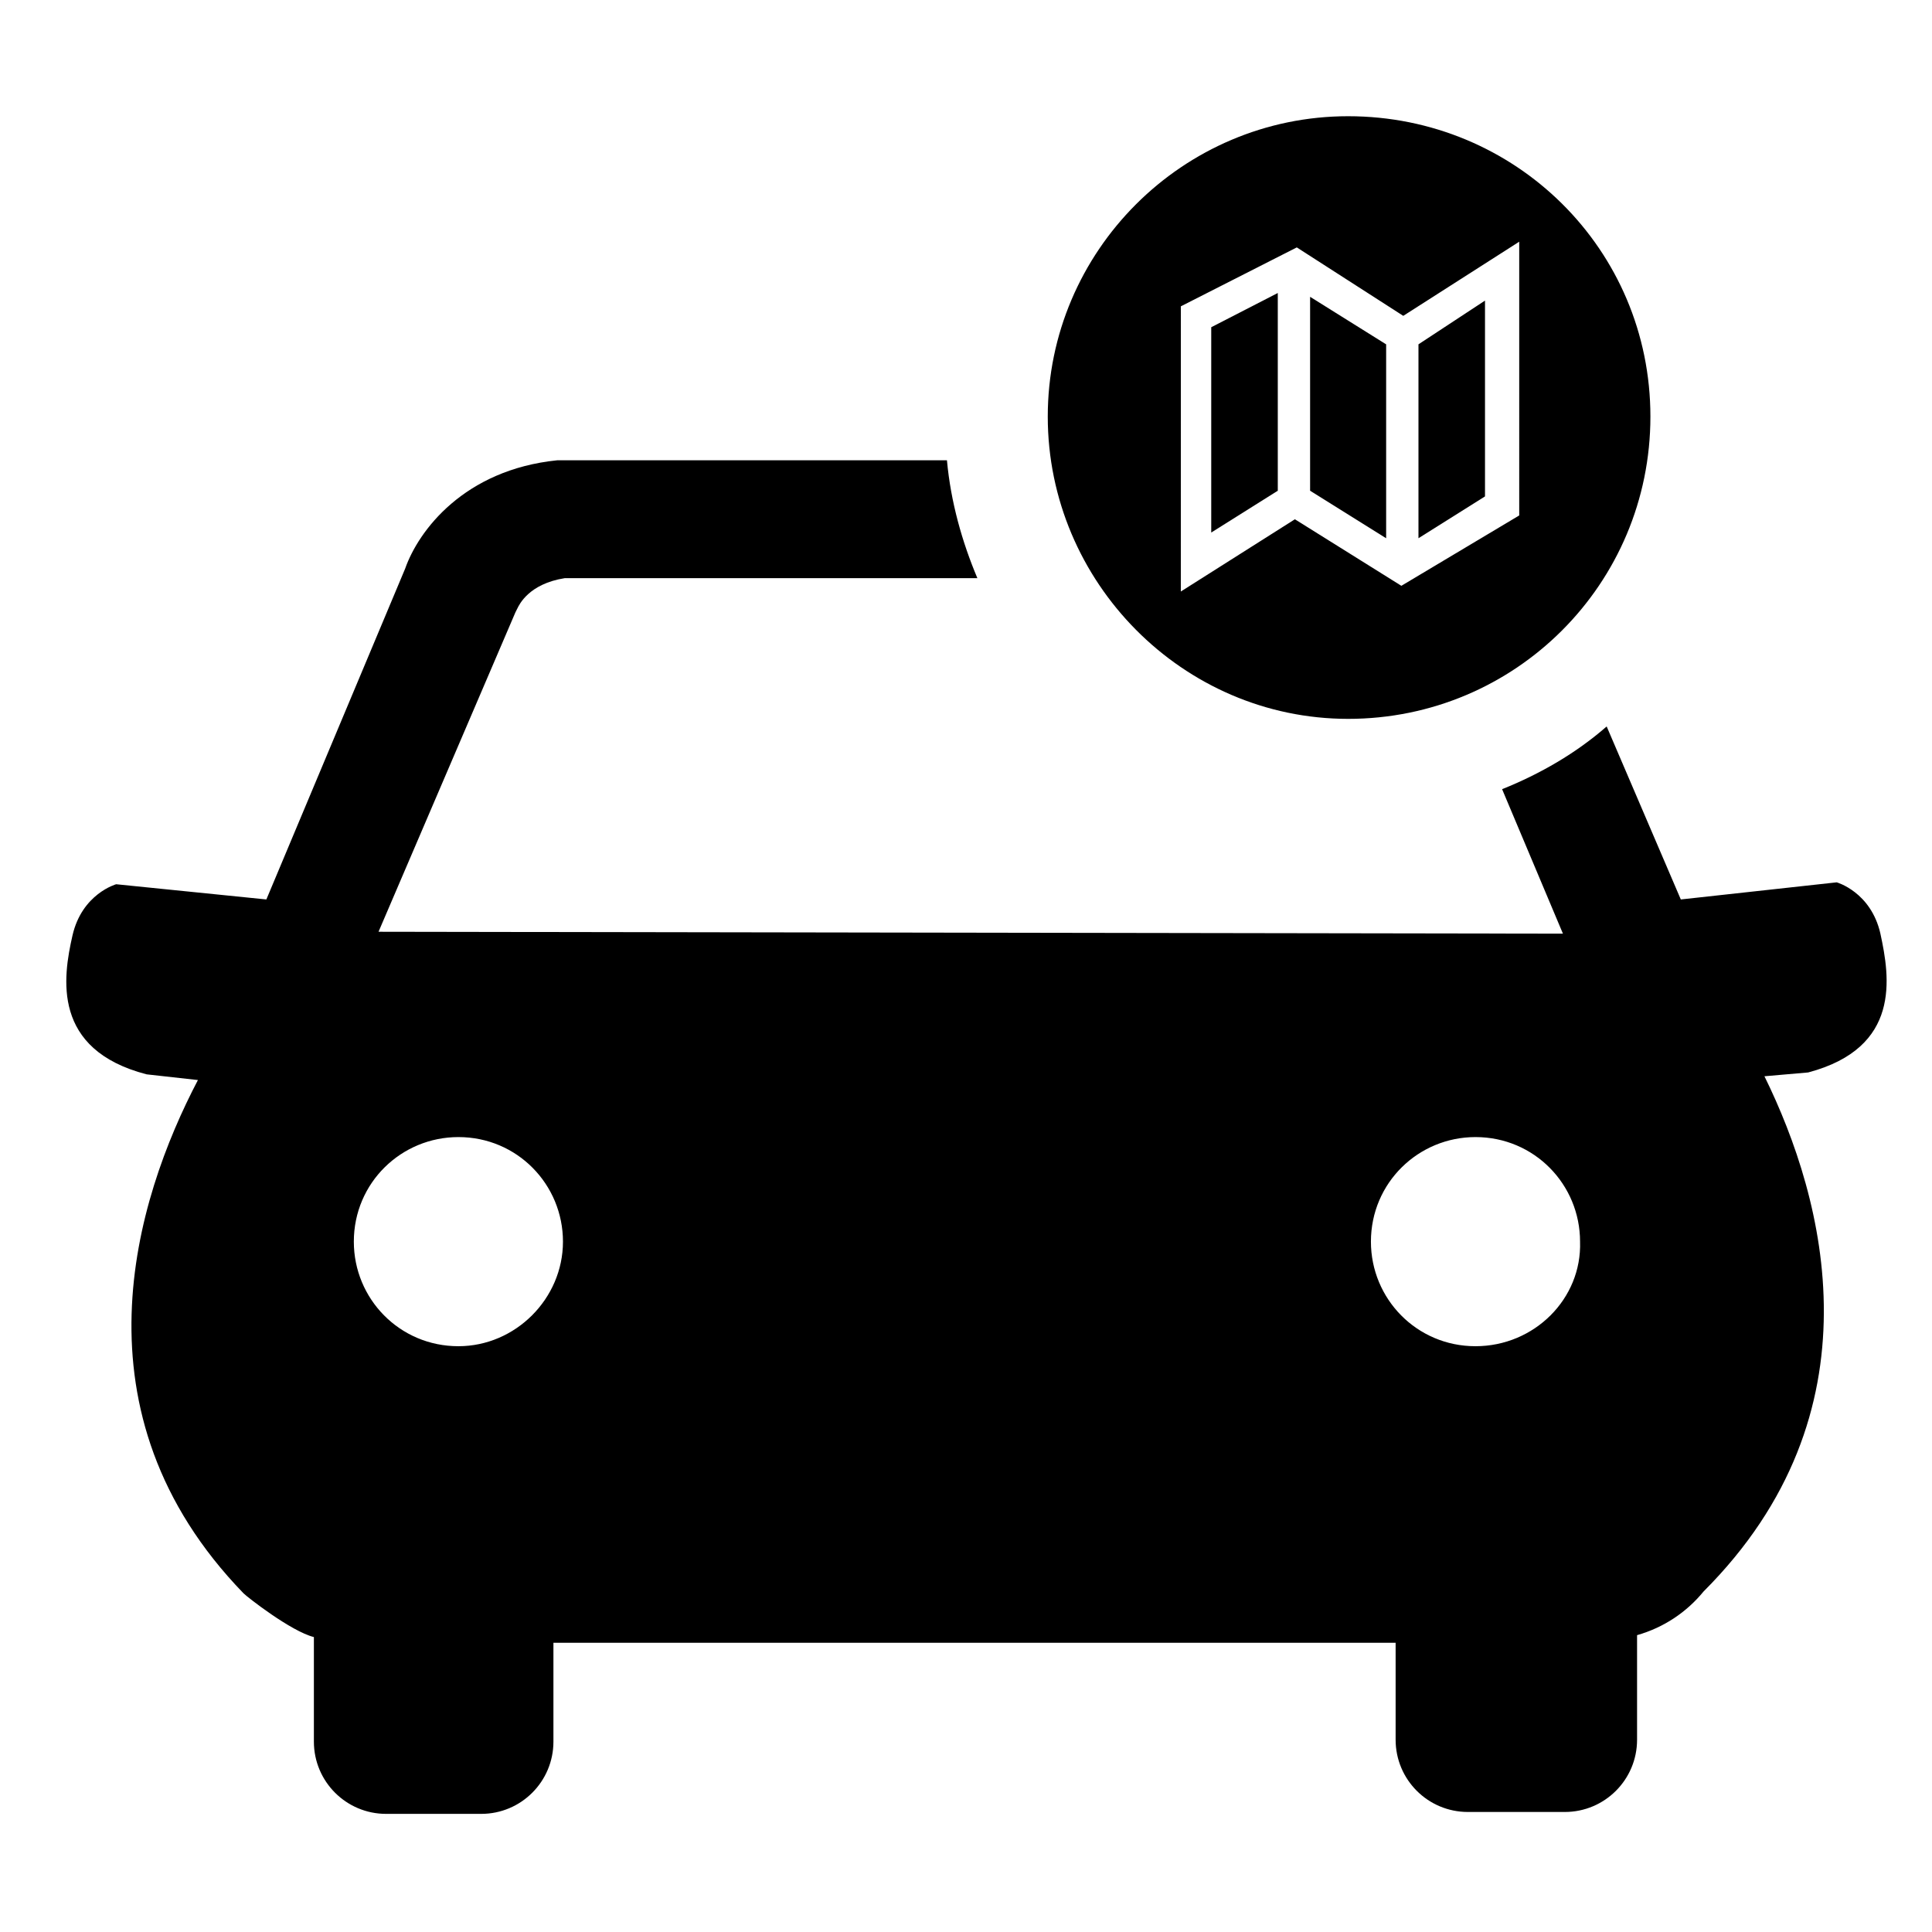 <?xml version="1.0" encoding="UTF-8"?>
<!-- The Best Svg Icon site in the world: iconSvg.co, Visit us! https://iconsvg.co -->
<svg fill="#000000" width="800px" height="800px" version="1.1" viewBox="144 144 512 512" xmlns="http://www.w3.org/2000/svg">
 <g>
  <path d="m642.33 391.43c-2.519-11.082-11.586-13.602-11.586-13.602l-41.312 4.535-19.648-45.848c-8.062 7.055-17.633 12.594-27.711 16.625l16.121 38.289-313.88-0.504 36.273-84.641 0.504-1.008c0.504-1.008 3.023-6.551 12.594-8.062h109.33c-4.031-9.574-7.055-20.152-8.062-31.234h-103.28c-24.688 2.519-36.777 18.641-40.305 28.719l-36.777 87.664-39.801-4.031s-9.07 2.519-11.586 13.602c-2.519 11.082-5.543 30.23 19.648 36.777l13.602 1.512c-16.629 31.742-34.262 88.168 12.09 136.03 1.008 1.008 12.594 10.078 18.641 11.586v27.711c0 10.578 8.566 19.145 19.145 19.145h25.191c10.578 0 19.145-8.566 19.145-19.145v-26.199h223.19v25.695c0 10.578 8.566 19.145 19.145 19.145h25.695c10.578 0 19.145-8.566 19.145-19.145v-27.711c7.055-2.016 13.098-6.047 17.633-11.586 47.359-47.359 32.242-103.79 16.121-136.53l11.586-1.008c24.688-6.547 21.668-25.191 19.148-36.777zm-376.85 109.33c-15.617 0-27.711-12.594-27.711-27.711 0-15.617 12.594-27.711 27.711-27.711 15.617 0 27.711 12.594 27.711 27.711 0 15.113-12.598 27.711-27.711 27.711zm269.54 0c-15.617 0-27.711-12.594-27.711-27.711 0-15.617 12.594-27.711 27.711-27.711 15.617 0 27.711 12.594 27.711 27.711 0.504 15.113-12.094 27.711-27.711 27.711z"/>
  <path d="m537.54 223.66-17.633 11.59v51.387l17.633-11.082z"/>
  <path d="m491.19 274.05 20.152 12.594v-51.387l-20.152-12.598z"/>
  <path d="m501.27 174.8c-43.832 0-79.602 35.77-79.602 79.602 0 43.832 35.77 80.105 79.602 80.105 44.332 0 80.105-35.77 80.105-80.105 0-44.336-35.773-79.602-80.105-79.602zm45.34 105.8-31.234 18.645-28.215-17.633-30.23 19.145 0.004-75.574 30.73-15.617 28.215 18.137 30.73-19.648z"/>
  <path d="m464.99 285.13 17.637-11.082v-52.398l-17.637 9.07z"/>
 </g>
</svg>